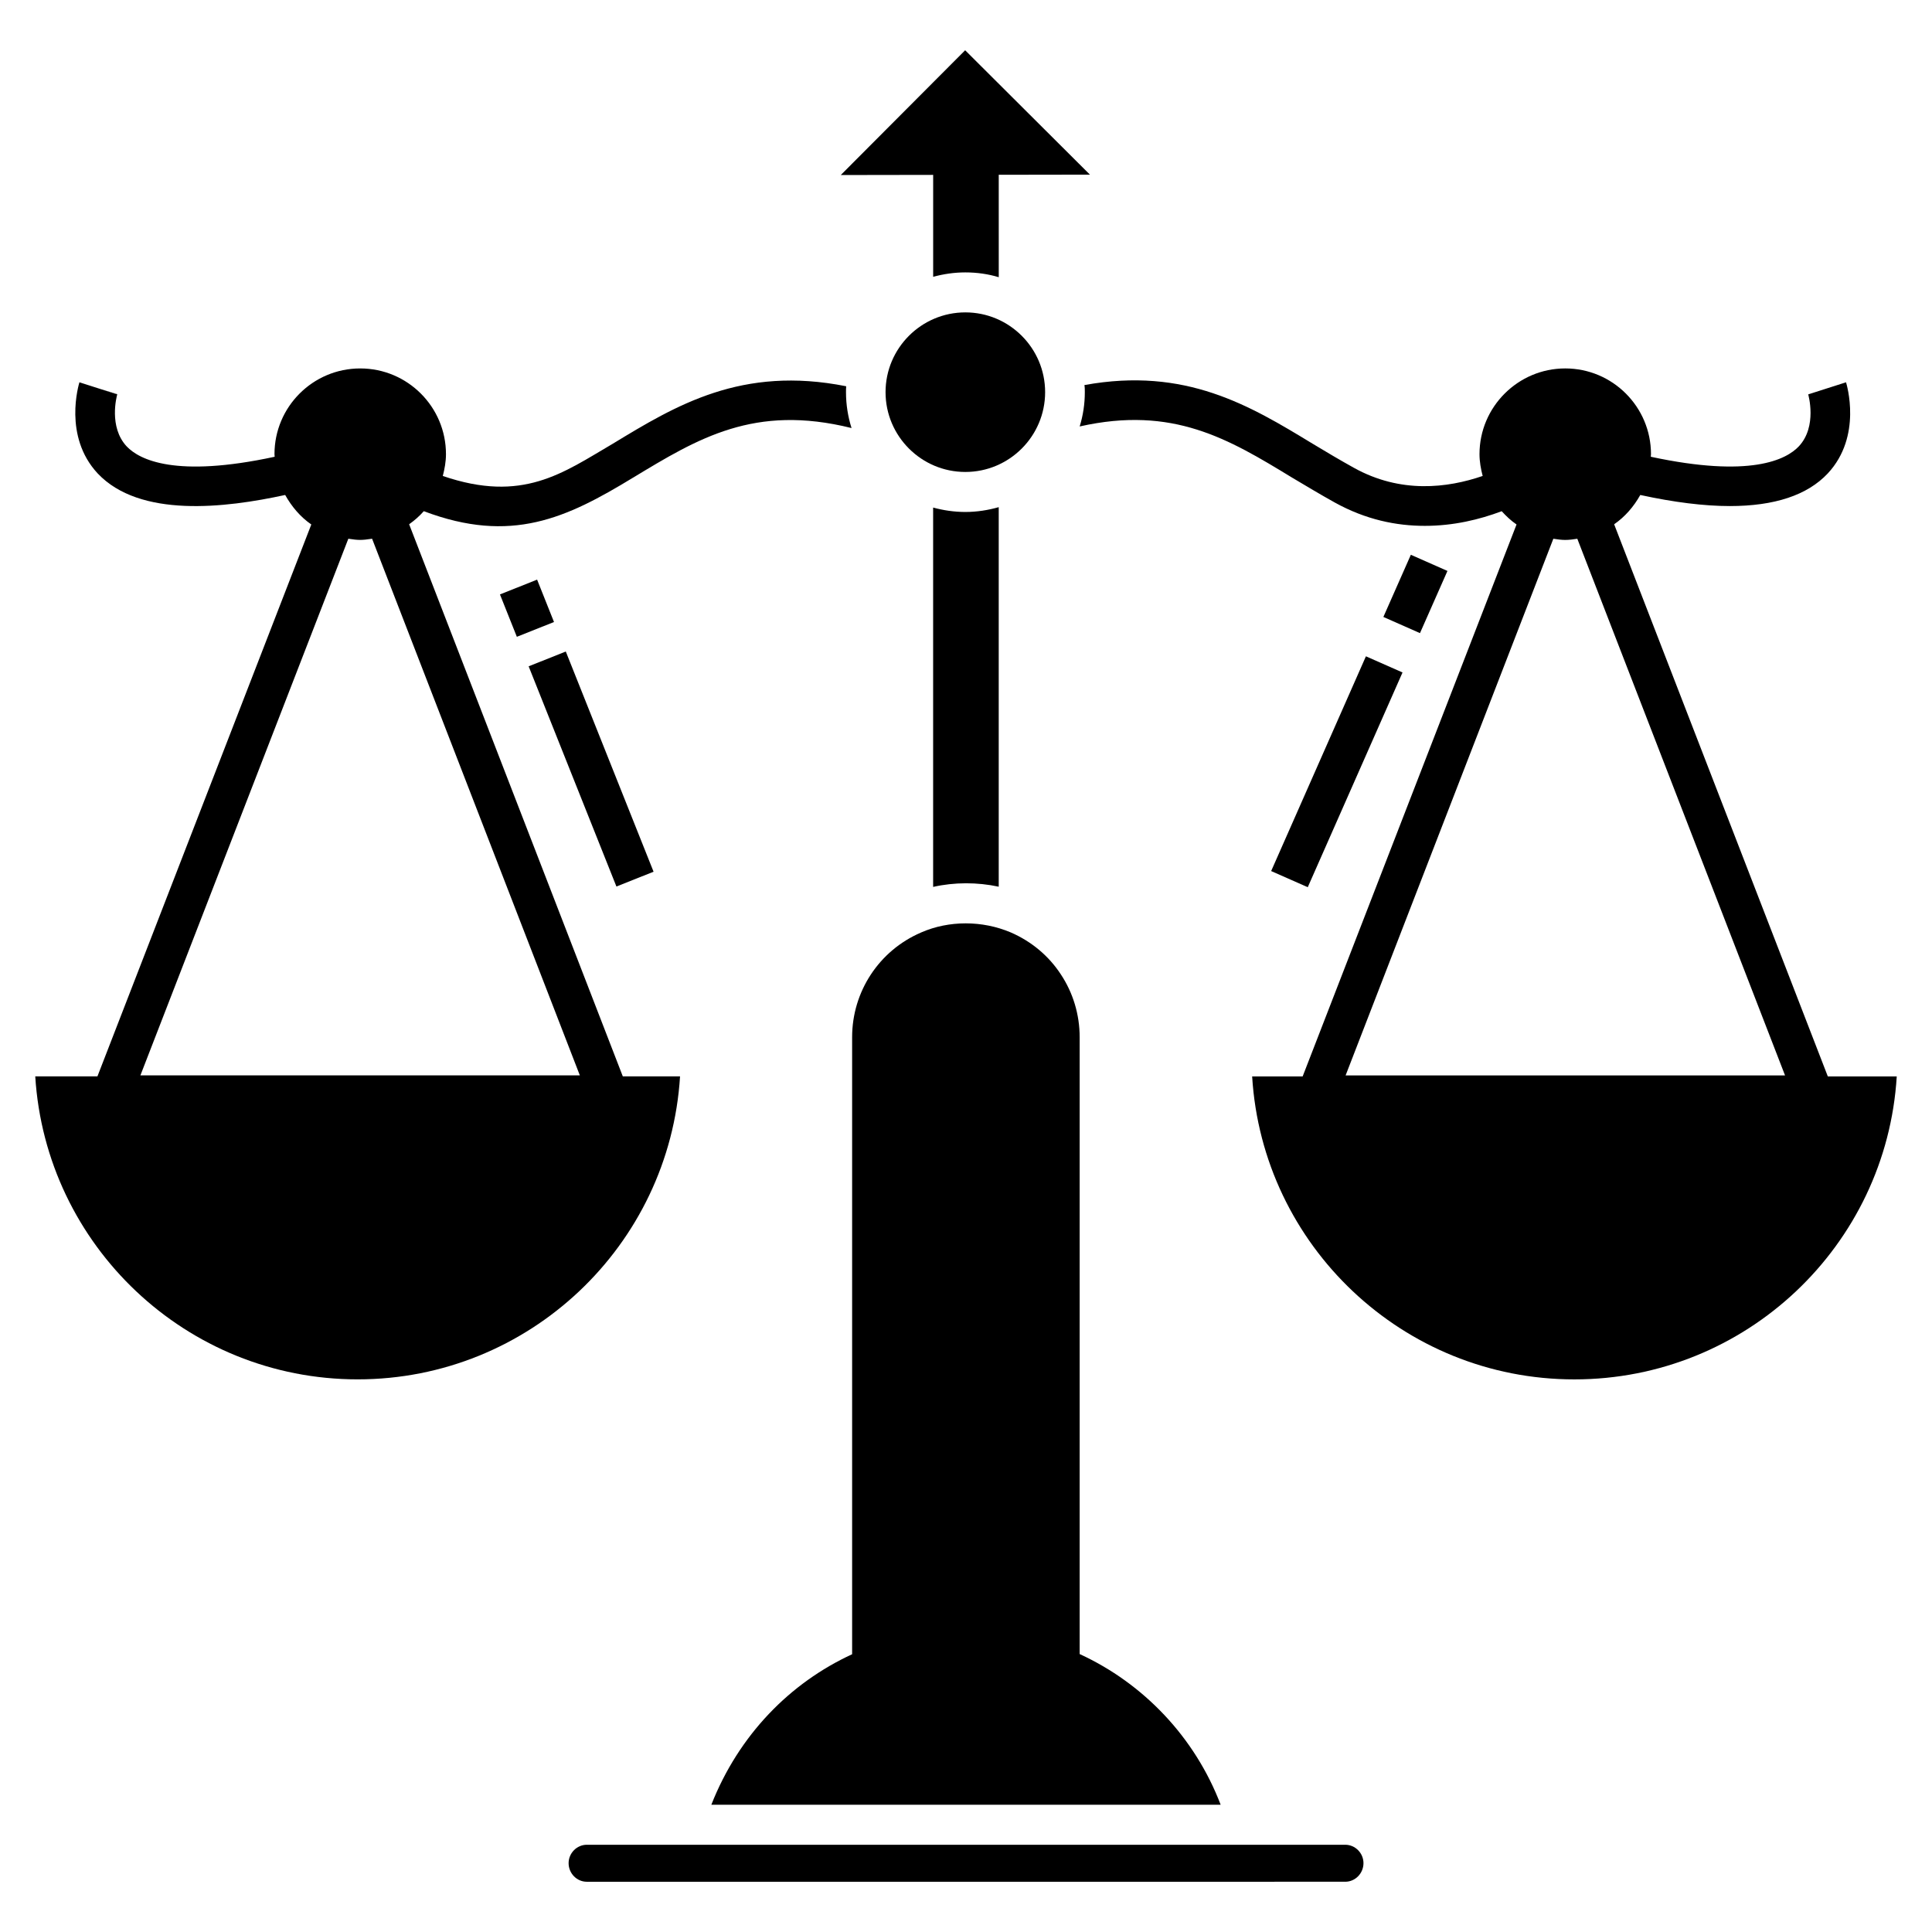<?xml version="1.0" encoding="UTF-8"?>
<!-- Uploaded to: ICON Repo, www.iconrepo.com, Generator: ICON Repo Mixer Tools -->
<svg fill="#000000" width="800px" height="800px" version="1.1" viewBox="144 144 512 512" xmlns="http://www.w3.org/2000/svg">
 <g>
  <path d="m490.57 379.12-9.699-4.281 25.113-56.91 9.699 4.281z"/>
  <path d="m517.89 291.02 9.699 4.285-7.281 16.48-9.699-4.285z"/>
  <path d="m293.94 316.66 23.262 58.355-9.844 3.922-23.262-58.355z"/>
  <path d="m280.97 312.76-4.477-11.23 9.844-3.922 4.477 11.23z"/>
  <path d="m311.73 270.61c17.266-10.445 32.172-19.574 57.938-13.172-0.945-2.992-1.469-6.191-1.469-9.5 0-0.523 0-1.051 0.051-1.574-27.711-5.512-45.082 5.039-61.926 15.273-13.172 7.715-23.824 15.742-44.977 8.5 0.473-1.836 0.84-3.777 0.84-5.773 0-12.543-10.18-22.723-22.723-22.723-12.543 0-22.723 10.18-22.723 22.723 0 0.262 0.051 0.473 0.051 0.684-26.293 5.668-35.844 0.789-39.203-2.731-4.828-5.144-2.676-13.227-2.519-13.801l-10.023-3.203c-0.156 0.578-4.356 14.273 4.828 24.141 11.18 11.859 33.797 9.184 49.699 5.719 1.73 3.098 4.039 5.824 6.926 7.82l-56.68 146.26h-16.477c2.781 44.816 40.043 80.293 85.438 80.293 45.395 0 82.656-35.477 85.438-80.293h-15.168l-56.625-146.32c1.418-0.996 2.731-2.152 3.883-3.465 23.199 8.77 37.84 1.84 55.422-8.863zm-14.062 158.38h-116.46l55.105-142.22c2.781 0.418 3.465 0.418 6.297 0z"/>
  <path d="m391.29 278.51v100.53c5.617-1.273 11.711-1.273 17.383-0.055v-100.58c-2.809 0.793-5.777 1.273-8.852 1.273-2.965-0.004-5.773-0.426-8.531-1.168z"/>
  <path d="m378.68 247.93c0 11.656 9.484 21.145 21.145 21.145 11.66 0 21.145-9.484 21.145-21.145s-9.484-21.145-21.145-21.145c-11.656 0-21.145 9.488-21.145 21.145z"/>
  <path d="m394.7 420.5h10.602v14.801h-10.602z"/>
  <path d="m467.49 622.28h-134.98c7.293-18.527 20.887-32.328 37.312-39.887v-163.53c0-12.07 7.137-22.934 18.211-27.711l0.105-0.051c7.348-3.203 16.164-3.203 23.723 0 5.562 2.414 10.129 6.297 13.277 11.125 3.203 4.828 4.984 10.602 4.984 16.637v163.48c16.898 7.766 30.543 22.043 37.367 39.938z"/>
  <path d="m432.84 190.28-33.066-32.961-32.961 33.066 24.484-0.039v27.012c2.754-0.742 5.566-1.168 8.531-1.168 3.074 0 6.039 0.426 8.852 1.273l-0.004-27.145z"/>
  <path d="m500.51 632.88h-201c-2.648 0-4.824 2.227-4.824 4.875 0 2.703 2.172 4.93 4.824 4.93l201-0.004c2.648 0 4.824-2.227 4.824-4.93 0-2.648-2.172-4.871-4.824-4.871z"/>
  <path d="m628.39 429.26-56.625-146.32c2.887-1.996 5.195-4.672 6.926-7.766 8.922 1.941 16.898 2.938 23.723 2.938 11.859 0 20.57-2.887 25.977-8.66 9.184-9.867 4.984-23.562 4.828-24.141l-10.023 3.203c0 0.051 2.465 8.449-2.465 13.75-3.359 3.57-12.859 8.449-39.254 2.781 0-0.211 0.051-0.418 0.051-0.684 0-12.543-10.18-22.723-22.723-22.723-12.492 0-22.723 10.18-22.723 22.723 0 1.992 0.367 3.938 0.84 5.773-9.34 3.203-21.727 4.723-34.113-2.152-3.777-2.098-7.398-4.25-10.969-6.402-16.582-10.078-33.641-20.414-60.457-15.535 0.105 0.629 0.105 1.262 0.105 1.891 0 3.148-0.473 6.191-1.363 9.078 24.719-5.562 39.465 3.305 56.258 13.539 3.727 2.203 7.453 4.461 11.336 6.613 8.238 4.566 16.32 6.191 23.879 6.191 7.609 0 14.535-1.68 20.363-3.883 1.207 1.312 2.465 2.519 3.938 3.516l-56.684 146.27h-13.383c2.731 44.816 39.988 80.293 85.387 80.293 45.449 0 82.707-35.477 85.438-80.293zm-127.79-0.266 55.051-142.22c1.051 0.156 2.098 0.316 3.148 0.316 1.102 0 2.152-0.156 3.203-0.316l55.051 142.22z"/>
  <path d="m170.08 246.89 4.984 1.625v-0.051z"/>
 </g>
</svg>